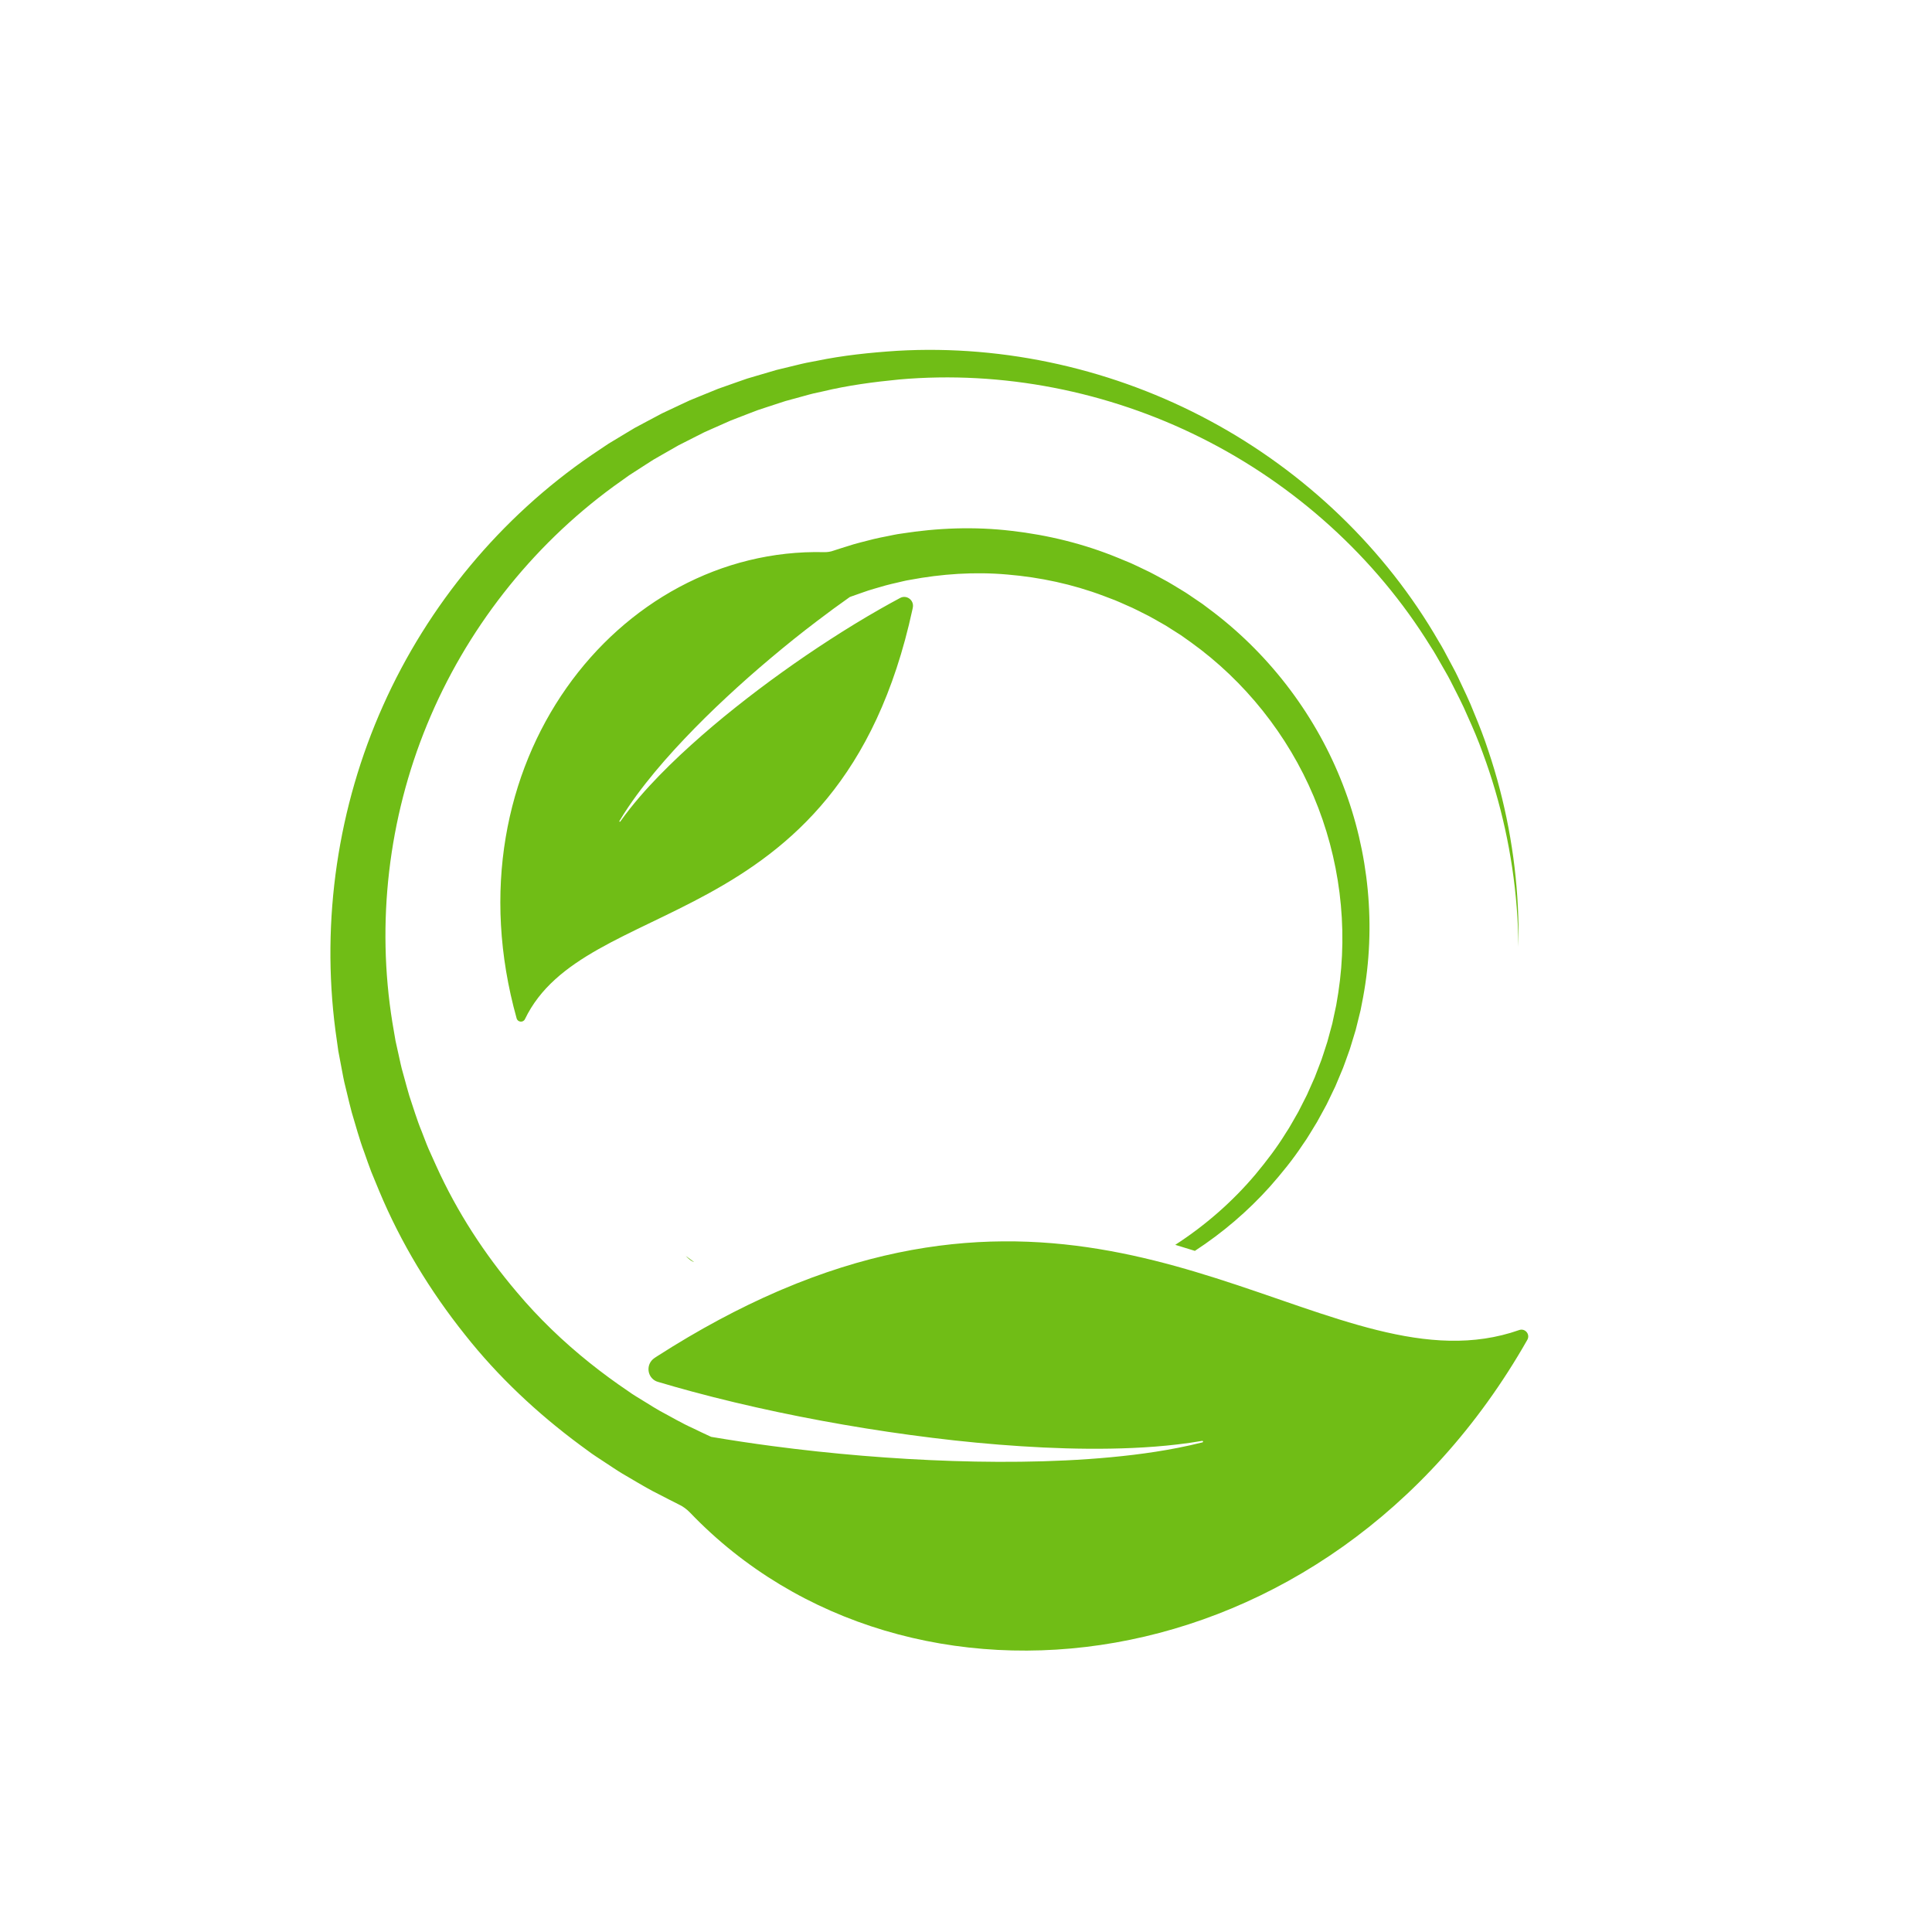 <svg xmlns="http://www.w3.org/2000/svg" xmlns:xlink="http://www.w3.org/1999/xlink" width="500" viewBox="0 0 375 375" height="500" preserveAspectRatio="xMidYMid meet"><path fill="#70bd16" d="M 235.539 118.836 L 233.41 117.234 L 231.199 115.734 C 230.832 115.488 230.469 115.227 230.09 114.992 L 228.953 114.297 C 228.188 113.84 227.438 113.363 226.66 112.922 C 225.09 112.086 223.551 111.184 221.926 110.453 C 221.121 110.074 220.328 109.668 219.508 109.312 L 217.039 108.289 C 210.441 105.57 203.426 103.844 196.309 103.035 C 189.188 102.188 181.953 102.457 174.871 103.582 C 173.977 103.695 173.105 103.902 172.227 104.074 C 171.348 104.258 170.461 104.406 169.59 104.629 C 167.855 105.086 166.098 105.477 164.398 106.051 C 163.543 106.324 162.68 106.578 161.832 106.867 C 161.238 107.086 160.609 107.188 159.973 107.172 C 119.973 106.203 86.473 148.262 100.277 197.664 C 100.488 198.43 101.547 198.535 101.891 197.816 C 107.668 185.781 122.301 181.754 137.414 173.477 C 153.43 164.707 169.98 151.16 177.113 118.254 C 177.141 118.125 177.164 117.992 177.188 117.863 C 177.422 116.473 175.969 115.398 174.719 116.062 C 173.406 116.766 172.098 117.488 170.801 118.227 C 167.539 120.086 164.32 122.055 161.152 124.105 C 159.57 125.129 157.996 126.172 156.434 127.234 C 154.875 128.297 153.328 129.383 151.793 130.484 C 148.719 132.688 145.699 134.969 142.742 137.324 C 139.781 139.68 136.891 142.121 134.082 144.66 C 131.273 147.195 128.555 149.836 125.988 152.621 C 124.711 154.016 123.469 155.449 122.293 156.934 C 121.637 157.758 121.004 158.605 120.391 159.469 C 120.32 159.566 120.164 159.469 120.23 159.359 C 120.773 158.449 121.344 157.555 121.938 156.672 C 123.004 155.094 124.137 153.555 125.316 152.055 C 127.68 149.051 130.215 146.184 132.844 143.41 C 135.477 140.637 138.203 137.945 141.008 135.34 C 143.809 132.727 146.68 130.191 149.617 127.727 C 151.082 126.492 152.566 125.273 154.062 124.07 C 155.559 122.875 157.074 121.691 158.605 120.531 C 160.68 118.945 162.789 117.402 164.926 115.895 L 165.145 115.805 C 165.883 115.531 166.633 115.285 167.379 115.02 C 168.859 114.465 170.398 114.086 171.91 113.629 C 172.676 113.41 173.453 113.258 174.219 113.07 C 174.992 112.898 175.758 112.684 176.543 112.566 C 182.766 111.391 189.168 110.949 195.523 111.516 C 201.871 112.047 208.184 113.391 214.191 115.656 L 216.441 116.512 C 217.188 116.809 217.91 117.152 218.645 117.473 C 220.137 118.086 221.539 118.863 222.984 119.57 C 223.695 119.945 224.383 120.359 225.086 120.75 L 226.133 121.344 C 226.484 121.543 226.812 121.773 227.152 121.984 L 229.191 123.277 L 231.16 124.672 C 241.609 132.184 249.961 142.648 254.988 154.586 C 260.027 166.512 261.73 179.848 259.758 192.703 L 259.359 195.109 L 258.848 197.496 L 258.594 198.688 L 258.273 199.867 L 257.633 202.223 L 256.879 204.547 C 256.75 204.934 256.629 205.324 256.492 205.711 L 255.18 209.133 L 254.184 211.371 L 253.688 212.488 L 253.133 213.586 L 252.023 215.77 L 250.809 217.895 C 250.602 218.246 250.41 218.609 250.191 218.957 L 249.531 219.988 C 247.82 222.777 245.82 225.379 243.727 227.902 C 239.262 233.211 233.973 237.832 228.117 241.621 C 229.402 242.004 230.672 242.395 231.926 242.793 C 237.293 239.289 242.215 235.098 246.504 230.309 C 248.781 227.727 250.969 225.043 252.867 222.16 L 253.598 221.094 C 253.84 220.734 254.055 220.355 254.285 219.992 L 255.633 217.781 L 256.879 215.512 L 257.496 214.371 L 258.062 213.203 L 259.184 210.867 L 260.188 208.477 L 260.688 207.277 C 260.844 206.875 260.988 206.465 261.137 206.059 L 262.012 203.613 L 262.77 201.129 L 263.148 199.883 L 263.461 198.621 L 264.086 196.094 L 264.582 193.539 C 267.113 179.871 265.742 165.449 260.664 152.348 C 255.605 139.234 246.836 127.48 235.539 118.836 Z M 296.453 260.059 C 257.77 328.113 176.039 337.543 133.953 293.613 C 133.285 292.918 132.5 292.344 131.617 291.945 C 130.391 291.348 129.184 290.699 127.965 290.078 C 127.527 289.863 127.098 289.641 126.672 289.414 C 124.684 288.355 122.77 287.164 120.82 286.043 C 119.648 285.344 118.527 284.559 117.379 283.816 C 116.246 283.055 115.078 282.344 113.996 281.508 C 113.516 281.164 113.039 280.812 112.566 280.461 C 104.266 274.312 96.676 267.195 90.285 259.109 C 83.488 250.609 77.797 241.227 73.621 231.223 L 72.074 227.473 C 71.578 226.211 71.156 224.922 70.699 223.652 C 69.742 221.117 69.059 218.492 68.273 215.91 C 67.91 214.605 67.621 213.281 67.297 211.973 L 66.82 210 C 66.664 209.344 66.559 208.676 66.426 208.012 L 65.672 204.031 L 65.109 200.02 C 62.305 178.586 65.59 156.512 74.352 136.957 C 83.086 117.387 97.242 100.367 114.789 88.348 L 118.098 86.129 L 121.512 84.07 L 123.219 83.047 L 124.973 82.109 L 128.488 80.242 L 132.086 78.547 C 132.688 78.27 133.281 77.977 133.887 77.707 L 135.727 76.953 L 139.402 75.457 L 143.145 74.137 L 145.02 73.484 L 146.922 72.922 L 150.727 71.805 L 154.582 70.871 C 155.227 70.723 155.863 70.547 156.512 70.422 L 158.461 70.051 C 163.633 68.977 168.898 68.434 174.156 68.09 C 195.234 66.875 216.473 71.766 234.875 81.688 C 253.289 91.586 268.922 106.539 279.281 124.539 C 279.973 125.637 280.559 126.793 281.172 127.938 C 281.766 129.086 282.422 130.207 282.969 131.383 C 284.062 133.73 285.223 136.047 286.152 138.465 C 287.148 140.852 288.09 143.266 288.887 145.723 C 289.711 148.176 290.457 150.648 291.102 153.152 C 293.715 163.148 294.941 173.484 294.734 183.77 C 294.633 173.484 293.094 163.23 290.207 153.402 C 289.488 150.941 288.68 148.512 287.789 146.109 C 286.926 143.699 285.926 141.348 284.867 139.02 C 283.879 136.66 282.664 134.402 281.52 132.121 C 280.945 130.984 280.266 129.898 279.648 128.785 C 279.008 127.68 278.398 126.559 277.688 125.496 C 266.969 108.109 251.254 94.027 233.16 84.988 C 215.066 75.93 194.543 71.898 174.543 73.656 C 169.551 74.141 164.57 74.801 159.703 75.973 L 157.867 76.375 C 157.258 76.512 156.66 76.699 156.055 76.859 L 152.438 77.848 L 148.871 79.012 L 147.09 79.602 L 145.34 80.27 L 141.844 81.621 L 138.418 83.137 L 136.707 83.898 C 136.145 84.168 135.594 84.461 135.039 84.742 L 131.703 86.434 L 128.457 88.289 L 126.836 89.219 L 125.262 90.227 L 122.125 92.25 L 119.09 94.418 C 103.023 106.16 90.398 122.367 82.898 140.629 C 75.379 158.883 73.039 179.121 76.156 198.422 L 76.773 202.035 L 77.566 205.613 C 77.703 206.207 77.816 206.809 77.973 207.395 L 78.461 209.164 C 78.793 210.336 79.086 211.52 79.445 212.688 C 80.234 214.996 80.91 217.344 81.848 219.602 C 82.297 220.73 82.703 221.883 83.188 223.004 L 84.688 226.336 C 88.703 235.219 94.055 243.434 100.324 250.812 C 104.559 255.855 109.324 260.422 114.449 264.523 C 116.871 266.461 119.371 268.297 121.934 270.027 C 122.91 270.746 123.965 271.332 124.984 271.977 C 125.152 272.078 125.324 272.184 125.496 272.289 C 126.352 272.816 127.195 273.363 128.078 273.852 C 130.207 274.98 132.277 276.223 134.477 277.207 C 135.566 277.723 136.641 278.266 137.738 278.758 L 138.07 278.898 C 142.012 279.562 145.961 280.16 149.914 280.68 C 152.824 281.066 155.738 281.414 158.652 281.727 C 161.57 282.039 164.488 282.316 167.41 282.559 C 173.246 283.043 179.098 283.387 184.949 283.578 C 190.797 283.773 196.652 283.801 202.5 283.633 C 208.348 283.461 214.191 283.082 219.992 282.379 C 222.891 282.027 225.781 281.586 228.645 281.023 C 230.242 280.711 231.828 280.359 233.398 279.961 C 233.586 279.914 233.527 279.641 233.34 279.672 C 231.746 279.949 230.145 280.176 228.543 280.363 C 225.664 280.703 222.773 280.918 219.879 281.047 C 214.094 281.305 208.301 281.23 202.523 280.957 C 196.742 280.68 190.977 280.211 185.23 279.582 C 179.48 278.945 173.754 278.168 168.055 277.25 C 165.203 276.793 162.359 276.297 159.52 275.773 C 156.684 275.246 153.855 274.688 151.039 274.094 C 145.402 272.902 139.797 271.578 134.266 270.082 C 132.062 269.488 129.871 268.867 127.691 268.215 C 127.316 268.105 127 267.922 126.738 267.695 L 126.738 267.691 C 125.551 266.66 125.539 264.652 126.98 263.629 C 127.055 263.574 127.133 263.52 127.211 263.469 C 127.301 263.406 127.391 263.344 127.484 263.289 C 135.672 258.035 143.477 253.883 150.926 250.66 C 151.195 250.543 151.461 250.43 151.73 250.316 C 183.367 236.863 208.637 240.113 230.176 246.32 C 230.766 246.488 231.348 246.656 231.926 246.832 C 233.316 247.246 234.691 247.672 236.047 248.102 C 258.613 255.27 277.113 264.41 294.879 258.16 C 296.027 257.758 297.055 259 296.453 260.059 " fill-opacity="1" fill-rule="nonzero"></path><path fill="#70bd16" d="M 134.711 244.961 C 134.676 244.957 134.098 244.836 133.105 243.777 L 134.711 244.961 " fill-opacity="1" fill-rule="nonzero"></path></svg>